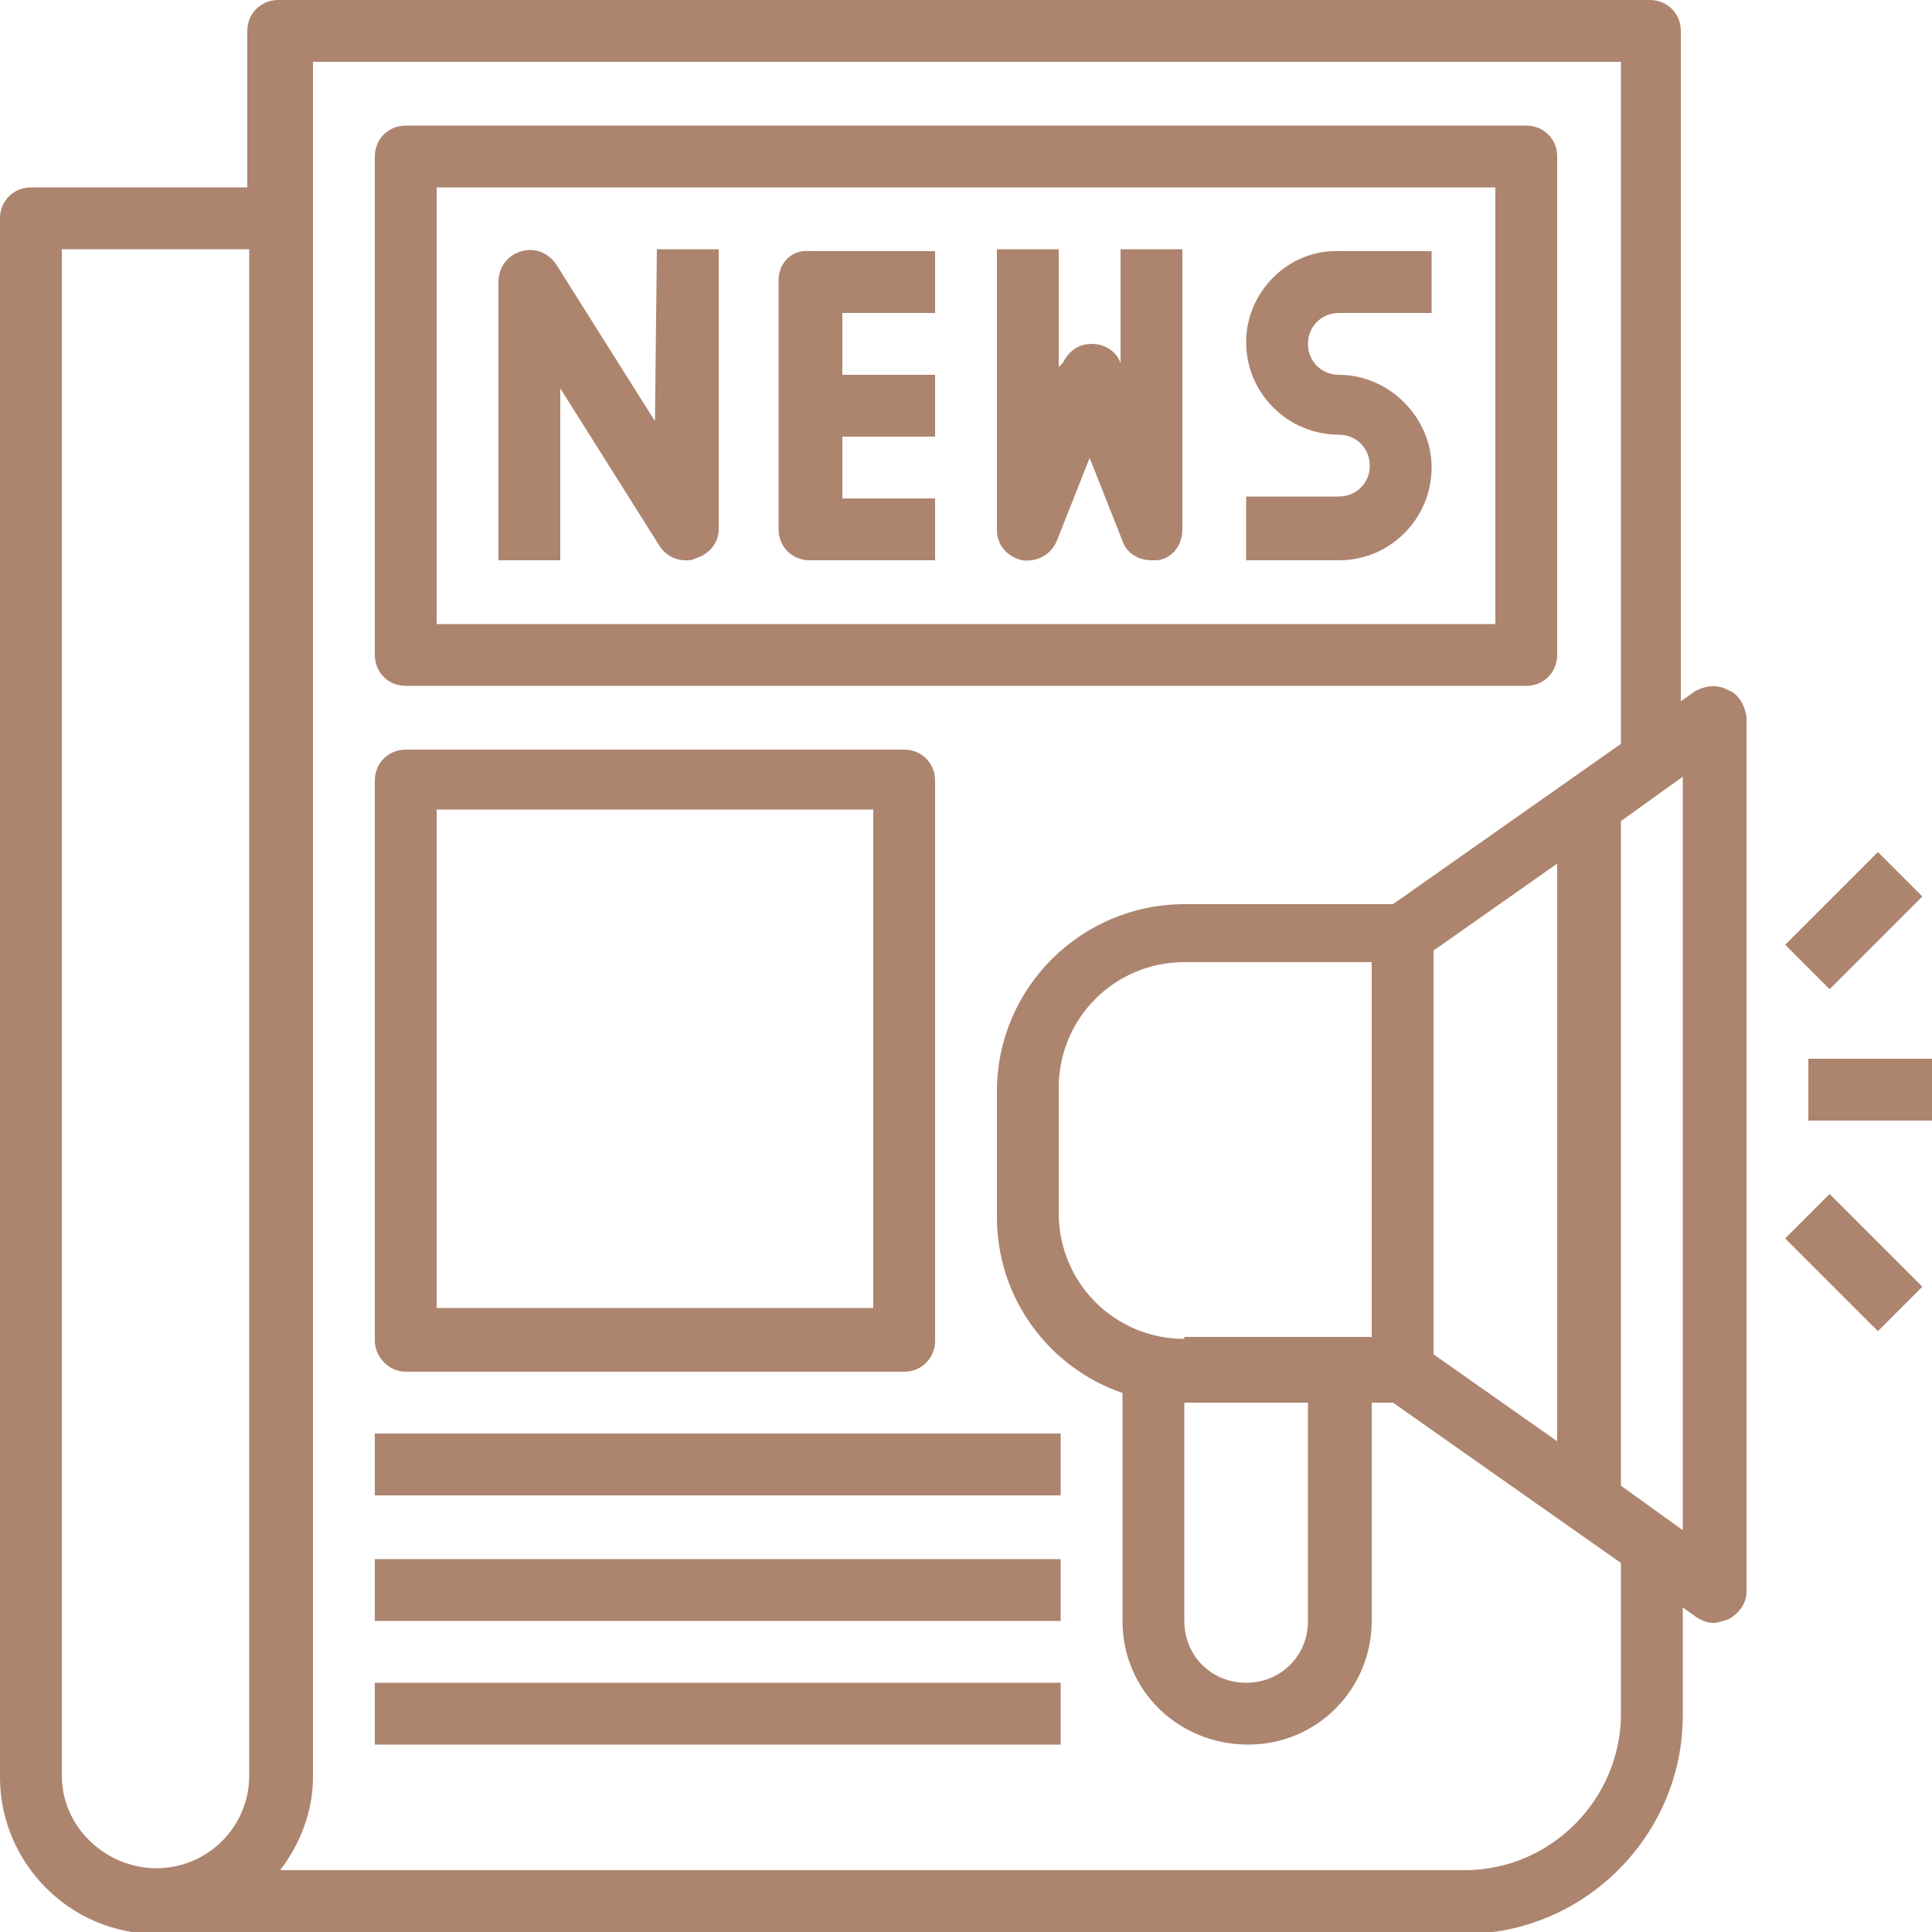 <?xml version="1.0" encoding="utf-8"?>
<!-- Generator: Adobe Illustrator 27.0.0, SVG Export Plug-In . SVG Version: 6.00 Build 0)  -->
<svg version="1.1" id="Layer_1" xmlns="http://www.w3.org/2000/svg" xmlns:xlink="http://www.w3.org/1999/xlink" x="0px" y="0px"
	 viewBox="0 0 100 100" style="enable-background:new 0 0 100 100;" xml:space="preserve">
<style type="text/css">
	.st0{fill:#AD846E;}
</style>
<g>
	<path class="st0" d="M21,35.5H79c0.9,0,1.6-0.7,1.6-1.6V8.1c0-0.9-0.7-1.6-1.6-1.6H21c-0.9,0-1.6,0.7-1.6,1.6v25.8
		C19.4,34.8,20.1,35.5,21,35.5z M22.6,9.7h54.8v22.6H22.6V9.7z"/>
	<path class="st0" d="M33.9,21.8l-5.1-8.1c-0.4-0.6-1.1-0.9-1.8-0.7c-0.7,0.2-1.2,0.8-1.2,1.6V29H29v-8.9l5.1,8.1
		c0.3,0.5,0.8,0.8,1.4,0.8c0.2,0,0.3,0,0.5-0.1c0.7-0.2,1.2-0.8,1.2-1.5V12.9h-3.2L33.9,21.8L33.9,21.8z"/>
	<path class="st0" d="M40.3,14.5v12.9c0,0.9,0.7,1.6,1.6,1.6h6.5v-3.2h-4.8v-3.2h4.8v-3.2h-4.8v-3.2h4.8v-3.2h-6.5
		C41,12.9,40.3,13.6,40.3,14.5z"/>
	<path class="st0" d="M58.1,19L58,18.8c-0.2-0.6-0.8-1-1.5-1s-1.2,0.4-1.5,1L54.8,19v-6.1h-3.2v14.5c0,0.8,0.5,1.4,1.3,1.6
		c0.8,0.1,1.5-0.3,1.8-1l1.7-4.3l1.7,4.3c0.2,0.6,0.8,1,1.5,1c0.1,0,0.2,0,0.3,0c0.8-0.1,1.3-0.8,1.3-1.6V12.9h-3.2V19z"/>
	<path class="st0" d="M64.5,17.7c0,2.7,2.2,4.8,4.8,4.8c0.9,0,1.6,0.7,1.6,1.6s-0.7,1.6-1.6,1.6h-4.8V29h4.8c2.7,0,4.8-2.2,4.8-4.8
		s-2.2-4.8-4.8-4.8c-0.9,0-1.6-0.7-1.6-1.6s0.7-1.6,1.6-1.6h4.8v-3.2h-4.8C66.7,12.9,64.5,15.1,64.5,17.7z"/>
	<path class="st0" d="M89.4,35.7c-0.5-0.3-1.2-0.2-1.7,0.1l-0.7,0.5V1.6c0-0.9-0.7-1.6-1.6-1.6h-71c-0.9,0-1.6,0.7-1.6,1.6v8.1H1.6
		C0.7,9.7,0,10.4,0,11.3v80.7c0,4.4,3.6,8.1,8.1,8.1h67.7c6.2,0,11.3-5.1,11.3-11.3v-5.6l0.7,0.5c0.3,0.2,0.6,0.3,0.9,0.3
		c0.2,0,0.5-0.1,0.8-0.2c0.5-0.3,0.9-0.8,0.9-1.4V37.1C90.3,36.5,90,35.9,89.4,35.7L89.4,35.7z M3.2,91.9v-79h9.7v79
		c0,2.7-2.2,4.8-4.8,4.8S3.2,94.6,3.2,91.9z M83.9,88.7c0,4.4-3.6,8.1-8.1,8.1H14.5c1-1.3,1.7-3,1.7-4.8V3.2h67.7v35.3l-11.8,8.3
		H61.3c-5.3,0-9.7,4.3-9.7,9.7v6.5c0,4.2,2.7,7.8,6.5,9.1v11.8c0,3.6,2.9,6.4,6.5,6.4c3.6,0,6.4-2.9,6.4-6.4V72.6h1.1l11.8,8.3
		L83.9,88.7L83.9,88.7z M74.2,70.1V49.2l6.4-4.5v29.9L74.2,70.1z M61.3,72.6h6.4v11.3c0,1.8-1.4,3.2-3.2,3.2c-1.8,0-3.2-1.4-3.2-3.2
		L61.3,72.6L61.3,72.6z M61.3,69.3c-3.6,0-6.5-2.9-6.5-6.5v-6.5c0-3.6,2.9-6.5,6.5-6.5H71v19.4H61.3z M87.1,79.2l-3.2-2.3V42.5
		l3.2-2.3V79.2z"/>
	<path class="st0" d="M93.6,54.8h6.4v3.2h-6.4V54.8z"/>
	<path class="st0" d="M92.4,48.9l4.8-4.8l2.3,2.3l-4.8,4.8L92.4,48.9z"/>
	<path class="st0" d="M92.4,64.1l2.3-2.3l4.8,4.8l-2.3,2.3L92.4,64.1z"/>
	<path class="st0" d="M21,71h25.8c0.9,0,1.6-0.7,1.6-1.6v-29c0-0.9-0.7-1.6-1.6-1.6H21c-0.9,0-1.6,0.7-1.6,1.6v29
		C19.4,70.2,20.1,71,21,71z M22.6,41.9h22.6v25.8H22.6V41.9z"/>
	<path class="st0" d="M19.4,74.2h35.5v3.2H19.4V74.2z"/>
	<path class="st0" d="M19.4,80.7h35.5v3.2H19.4V80.7z"/>
	<path class="st0" d="M19.4,87.1h35.5v3.2H19.4V87.1z"/>
</g>
</svg>
